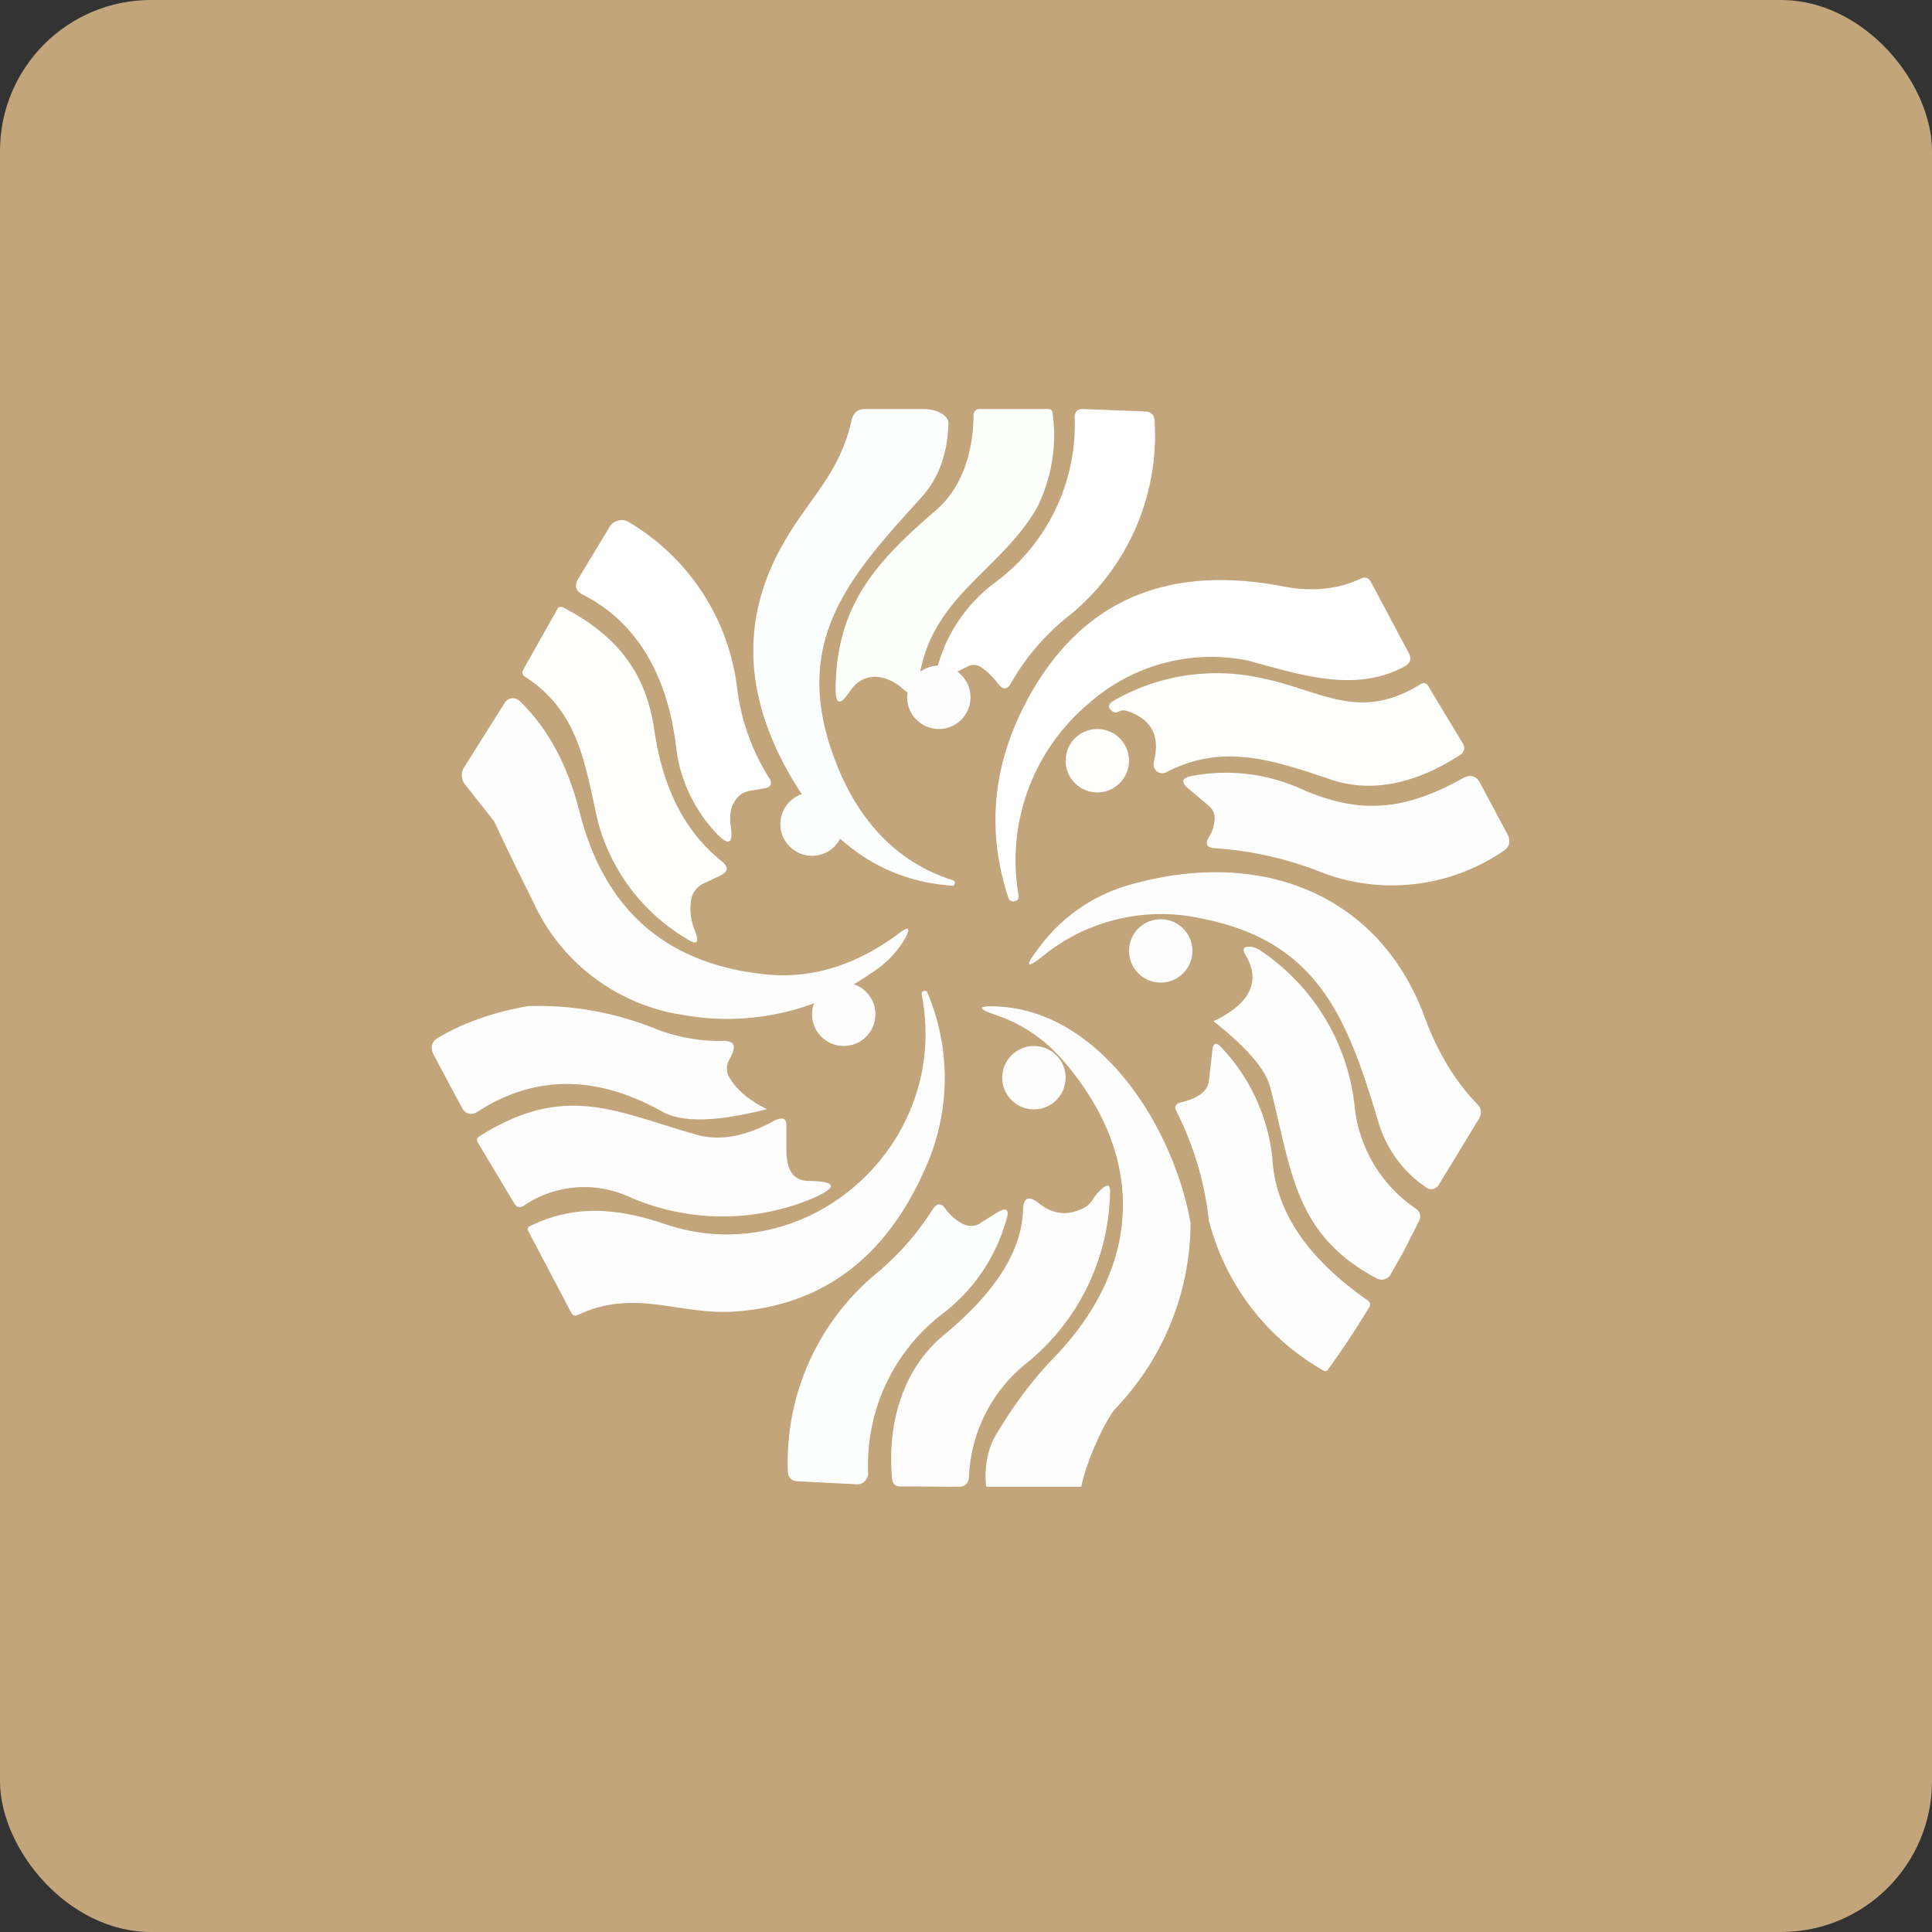 <!-- by FastBull --><svg xmlns="http://www.w3.org/2000/svg" width="64" height="64" viewBox="0 0 64 64"><rect x="0" y="0" width="64" height="64" fill="#333333" stroke="none"/><rect x="0" y="0" width="64" height="64" rx="5" ry="5" fill="#c3a57c" /><path fill="#c3a57c" d="M 2.75,2 L 61.55,2 L 61.55,60.80 L 2.75,60.80 L 2.75,2" /><path d="M 25.99,17.93 C 26.83,16.47 27.82,15.68 28.21,13.92 C 28.27,13.67 28.42,13.54 28.67,13.55 L 30.58,13.55 C 31.10,13.55 31.42,13.80 31.42,14.01 C 31.39,15.02 31.10,15.85 30.51,16.49 C 28.13,19.11 26.17,21.26 27.66,25.18 C 28.44,27.24 29.75,28.58 31.56,29.16 C 31.62,29.18 31.65,29.23 31.62,29.29 C 31.61,29.33 31.58,29.35 31.53,29.34 C 29.17,29.17 27.33,27.85 26.01,25.39 C 24.61,22.79 24.60,20.30 25.99,17.93 L 25.99,17.93" fill="#fdfeff" /><path d="M 29.92,22.83 C 29.35,22.31 28.58,22.23 28.14,22.92 C 27.82,23.39 27.67,23.34 27.68,22.77 C 27.72,19.99 29.08,18.56 31.02,16.89 C 31.82,16.19 32.24,15.07 32.25,13.74 C 32.25,13.64 32.34,13.55 32.42,13.55 L 34.71,13.55 C 34.82,13.55 34.86,13.60 34.87,13.70 A 5.35,5.35 0 0,1 34.36,16.80 C 33.17,18.92 30.74,19.79 30.43,22.63 C 30.39,23.03 30.22,23.09 29.92,22.83" fill="#fdfffd" /><path d="M 32.05,22.08 L 31.33,22.44 C 31.04,22.59 30.94,22.51 31.03,22.19 A 5.17,5.17 0 0,1 33,19.27 A 6.51,6.51 0 0,0 35.60,13.82 C 35.60,13.63 35.70,13.54 35.89,13.55 L 37.93,13.63 C 38.14,13.64 38.24,13.75 38.25,13.96 A 7.72,7.72 0 0,1 35.46,20.36 A 7.67,7.67 0 0,0 33.49,22.63 C 33.37,22.85 33.23,22.86 33.07,22.66 A 2.30,2.30 0 0,0 32.51,22.11 A 0.43,0.43 0 0,0 32.05,22.08 L 32.05,22.08 M 24.29,26.62 C 24.19,26.83 24.17,27.07 24.20,27.32 C 24.31,27.97 24.14,28.05 23.70,27.57 A 5,5 0 0,1 22.39,24.69 C 22.13,22.59 21.25,20.70 19.33,19.71 C 19.07,19.59 19.01,19.40 19.17,19.15 L 20.19,17.46 C 20.25,17.35 20.36,17.27 20.47,17.25 C 20.59,17.21 20.72,17.23 20.82,17.29 A 7.41,7.41 0 0,1 24.42,22.82 A 7.25,7.25 0 0,0 25.47,25.76 C 25.60,25.95 25.55,26.07 25.34,26.11 L 24.82,26.20 A 0.71,0.71 0 0,0 24.30,26.62 L 24.29,26.62 M 45.42,19.29 L 46.66,21.62 C 46.77,21.81 46.72,21.97 46.54,22.07 C 44.88,22.98 43.02,22.33 41.33,21.88 A 6.11,6.11 0 0,0 36.07,23.30 A 6.78,6.78 0 0,0 33.74,29.65 C 33.76,29.79 33.69,29.86 33.55,29.86 C 33.47,29.85 33.42,29.80 33.40,29.73 C 32.66,27.47 32.89,25.27 34.07,23.11 C 35.83,19.90 38.65,18.68 42.53,19.43 C 43.48,19.61 44.32,19.52 45.07,19.17 C 45.22,19.10 45.34,19.14 45.42,19.29 L 45.42,19.29" fill="#ffffff" /><path d="M 22.89,29.85 C 22.84,30.18 22.89,30.53 23.03,30.86 C 23.17,31.24 23.08,31.32 22.75,31.10 A 6.44,6.44 0 0,1 19.79,27.15 C 19.37,25.27 19.16,23.55 17.38,22.41 A 0.16,0.16 0 0,1 17.31,22.31 C 17.30,22.27 17.31,22.22 17.33,22.19 L 18.45,20.20 C 18.50,20.09 18.57,20.08 18.67,20.13 C 20.33,21 21.38,22.17 21.67,24.16 C 21.92,25.87 22.54,27.44 23.92,28.54 C 24.13,28.72 24.13,28.87 23.87,29 L 23.32,29.26 A 0.73,0.73 0 0,0 22.89,29.85 L 22.89,29.85 M 37.04,23.58 C 36.97,23.61 36.91,23.61 36.83,23.55 C 36.70,23.44 36.71,23.34 36.86,23.23 A 6.84,6.84 0 0,1 41.72,22.45 C 43.71,22.83 44.98,23.95 47.05,22.67 C 47.15,22.60 47.26,22.62 47.32,22.74 L 48.46,24.63 A 0.27,0.27 0 0,1 48.38,25 C 47.16,25.80 45.65,26.33 44.14,25.84 C 42.28,25.22 40.55,24.58 38.64,25.58 A 0.29,0.29 0 0,1 38.32,25.55 A 0.32,0.32 0 0,1 38.22,25.24 C 38.44,24.40 38.16,23.83 37.36,23.56 A 0.38,0.38 0 0,0 37.04,23.58 L 37.04,23.58" fill="#fffffd" /><path d="M 28.85,32.24 A 8.24,8.24 0 0,1 22.68,33.63 A 6.51,6.51 0 0,1 17.67,29.89 C 17.22,28.99 16.78,28.09 16.37,27.21 L 15.44,26.03 A 0.50,0.50 0 0,1 15.40,25.38 L 16.72,23.28 A 0.33,0.33 0 0,1 16.95,23.13 A 0.32,0.32 0 0,1 17.20,23.21 C 18.13,24.10 18.79,25.31 19.19,26.86 C 20.01,30.15 22.08,31.95 25.39,32.28 C 26.90,32.43 28.40,31.97 29.86,30.86 C 30.09,30.70 30.14,30.75 30.03,31 A 3.26,3.26 0 0,1 28.85,32.24 L 28.85,32.24 M 40.04,26.69 L 39.41,26.16 C 39.09,25.91 39.14,25.76 39.51,25.70 A 6.05,6.05 0 0,1 43.07,26.12 C 45.08,27.02 46.57,26.83 48.46,25.78 C 48.71,25.64 48.91,25.70 49.04,25.96 L 49.94,27.64 C 50.05,27.87 50.01,28.06 49.80,28.19 A 6.54,6.54 0 0,1 43.63,28.84 C 42.53,28.42 41.42,28.18 40.27,28.10 C 39.97,28.09 39.90,27.96 40.07,27.69 C 40.16,27.55 40.21,27.38 40.23,27.20 A 0.54,0.54 0 0,0 40.04,26.69 L 40.04,26.69" fill="#fefefe" /><path d="M 47.66,39.25 A 0.32,0.32 0 0,1 47.47,39.39 A 0.28,0.28 0 0,1 47.25,39.34 A 3.96,3.96 0 0,1 45.65,37.13 C 44.63,33.75 43.68,31.17 39.77,30.42 A 6.20,6.20 0 0,0 34.56,31.66 C 34.01,32.10 33.93,32.03 34.37,31.46 A 5.61,5.61 0 0,1 37.26,29.36 C 41.55,28.06 45.64,29.47 47.20,33.71 C 47.62,34.85 48.19,35.80 48.92,36.56 C 49.08,36.71 49.10,36.89 48.98,37.08 L 47.66,39.25" fill="#fffeff" /><path d="M 46.54,41.38 L 46.07,42.21 A 0.34,0.34 0 0,1 45.61,42.35 C 42.85,40.89 42.79,38.75 42.08,36.03 C 41.93,35.42 41.30,34.70 40.20,33.83 C 41.43,33.24 41.78,32.50 41.25,31.62 C 41.15,31.44 41.19,31.36 41.39,31.36 C 41.50,31.36 41.60,31.40 41.71,31.46 A 7.12,7.12 0 0,1 44.87,36.61 A 4.66,4.66 0 0,0 46.89,40.03 C 47.05,40.14 47.09,40.29 47,40.46 L 46.54,41.37 L 46.54,41.38 M 30.66,38.68 C 29.38,41.62 27.30,43.21 24.43,43.44 C 22.53,43.60 21.08,42.66 19.16,43.55 C 19.06,43.61 18.97,43.58 18.92,43.48 L 17.51,40.80 C 17.46,40.71 17.48,40.65 17.57,40.61 C 19.09,39.87 20.53,40.04 22.06,40.56 C 26.77,42.13 31.51,37.90 30.53,32.93 C 30.53,32.88 30.54,32.84 30.60,32.83 C 30.66,32.81 30.70,32.83 30.72,32.88 A 7.25,7.25 0 0,1 30.66,38.68 L 30.66,38.68" fill="#fefefe" /><path d="M 17.48,33.33 C 18.93,33.28 20.35,33.53 21.74,34.09 C 22.43,34.36 23.21,34.50 23.95,34.48 C 24.30,34.48 24.39,34.62 24.24,34.94 L 24.14,35.14 A 0.57,0.57 0 0,0 24.16,35.69 C 24.39,36.09 24.80,36.45 25.41,36.74 C 23.76,37.16 22.61,37.20 21.93,36.82 C 19.75,35.60 17.70,35.60 15.80,36.84 A 0.36,0.36 0 0,1 15.53,36.89 A 0.35,0.35 0 0,1 15.31,36.71 L 14.36,34.93 C 14.25,34.70 14.29,34.51 14.51,34.38 C 15.35,33.88 16.35,33.53 17.48,33.33 L 17.48,33.33 M 39.44,40.52 A 8.94,8.94 0 0,1 36.97,46.64 C 36.65,46.97 35.98,48.40 35.82,49.25 L 32.67,49.25 C 32.67,49.25 32.52,48.30 33.01,47.50 C 33.59,46.53 34.21,45.71 34.87,45.02 C 37.77,42.05 38.06,38.38 35.18,35.09 A 5.04,5.04 0 0,0 32.98,33.62 C 32.36,33.41 32.38,33.31 33.03,33.34 C 36.50,33.50 38.89,37.40 39.44,40.52 M 40.05,40.48 A 10.54,10.54 0 0,0 38.98,36.83 C 38.89,36.67 38.93,36.57 39.11,36.52 C 39.64,36.40 39.95,36.19 40.04,35.87 L 40.16,34.81 C 40.18,34.54 40.29,34.50 40.47,34.71 A 6.29,6.29 0 0,1 42.15,38.38 C 42.25,40.12 43.30,41.68 45.31,43.08 C 45.39,43.14 45.41,43.21 45.36,43.30 C 44.94,43.99 44.49,44.68 43.99,45.37 C 43.95,45.43 43.90,45.44 43.84,45.40 A 7.98,7.98 0 0,1 40.06,40.48 L 40.05,40.48" fill="#fffeff" /><path d="M 25.62,37.14 A 0.72,0.72 0 0,1 25.82,37.06 C 25.97,37.03 26.04,37.09 26.05,37.25 L 26.05,37.98 C 26.03,38.73 26.26,39.11 26.78,39.12 C 27.73,39.13 27.77,39.33 26.89,39.71 A 7.72,7.72 0 0,1 20.78,39.62 A 3.57,3.57 0 0,0 17.35,39.94 C 17.22,40.02 17.12,40 17.04,39.87 L 15.83,37.85 C 15.78,37.76 15.80,37.70 15.88,37.64 C 18.75,35.84 20.41,36.84 23.08,37.59 C 23.82,37.80 24.67,37.66 25.62,37.14 M 36.24,39.67 C 36.31,39.57 36.38,39.50 36.46,39.42 C 36.70,39.19 36.80,39.23 36.77,39.57 A 7.46,7.46 0 0,1 34.04,45.13 A 5.07,5.07 0 0,0 32.10,48.91 C 32.09,49.13 31.97,49.25 31.75,49.25 L 29.83,49.24 C 29.65,49.24 29.56,49.15 29.55,48.97 C 29.38,47.03 29.97,45.30 31.27,44.22 C 32.98,42.81 33.85,41.43 33.89,40.07 C 33.91,39.67 34.07,39.60 34.39,39.84 C 34.85,40.22 35.33,40.28 35.83,40.05 C 36.01,39.98 36.15,39.84 36.24,39.67 L 36.24,39.67" fill="#fffdfd" /><path d="M 32.47,40.52 L 33.01,40.18 C 33.35,39.97 33.45,40.06 33.33,40.43 A 5.92,5.92 0 0,1 31.17,43.56 A 6.30,6.30 0 0,0 28.76,48.80 A 0.37,0.37 0 0,1 28.65,49.06 A 0.34,0.34 0 0,1 28.40,49.17 L 26.44,49.07 C 26.23,49.07 26.10,48.95 26.10,48.73 A 8.11,8.11 0 0,1 29,42.21 C 29.73,41.61 30.37,40.89 30.89,40.07 C 31.04,39.84 31.19,39.84 31.34,40.07 C 31.48,40.26 31.66,40.42 31.87,40.53 C 32.08,40.64 32.28,40.64 32.48,40.52 L 32.47,40.52" fill="#fdfffe" /><circle cx="34.25" cy="35.7" r="1.05" fill="#fffeff" /><circle cx="27.95" cy="33.6" r="1.05" fill="#fffdfd" /><circle cx="26.9" cy="27.3" r="1.05" fill="#fdffff" /><circle cx="31.1" cy="23.1" r="1.05" fill="#fefdff" /><circle cx="36.35" cy="25.2" r="1.05" fill="#fffffe" /><circle cx="38.45" cy="31.5" r="1.05" fill="#fefdfd" /></svg>